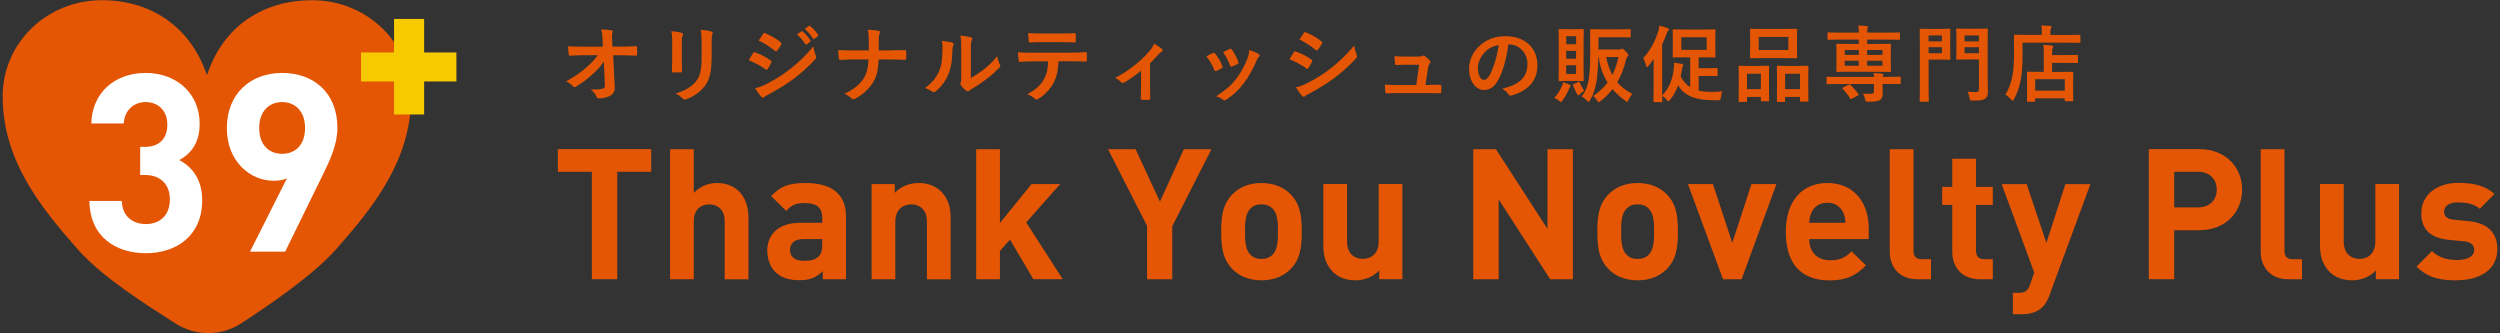 <?xml version="1.0" encoding="UTF-8"?><svg id="_レイヤー_1" xmlns="http://www.w3.org/2000/svg" viewBox="0 0 375 50"><rect x="0" y="0" width="375" height="50" fill="#333333" stroke="none"/><defs><style>.cls-1{fill:#fff;}.cls-2{fill:#e45504;}.cls-3{fill:#f7ca00;}</style></defs><path class="cls-2" d="M36.15,48.52c-2.99,1.93-6.84,1.92-9.83,0-4.51-2.9-10.85-6.84-14.63-11.09C5.97,30.97.4,23.95.4,14.44.4,6.42,7.04.03,15.28.03c7.33,0,13.28,3.97,15.72,11.14h.08C33.6,3.65,39.78.03,46.8.03c8.24,0,14.88,6.39,14.88,14.41,0,9.51-5.57,16.53-11.3,22.99-3.31,3.72-9.68,8.15-14.24,11.09Z"/><path class="cls-1" d="M21.89,37.98c-4.33,0-8.4-2.28-8.48-7.84h4.86c.07,2.39,1.72,3.47,3.62,3.47,2.09,0,3.59-1.31,3.59-3.7,0-2.2-1.34-3.66-3.74-3.66h-.71v-4.22h.71c2.35,0,3.36-1.46,3.36-3.32,0-2.24-1.49-3.4-3.25-3.4s-3.17,1.2-3.29,3.21h-4.86c.11-4.74,3.66-7.58,8.14-7.58,4.71,0,8.11,3.14,8.11,7.62,0,2.88-1.31,4.52-3.06,5.45,1.9,1.01,3.44,2.84,3.44,6.05,0,5.3-3.88,7.92-8.44,7.92Z"/><path class="cls-1" d="M48.41,26.25l-5.64,11.5h-5.27l5.53-10.98c-.63.26-1.34.34-1.98.34-3.59,0-7.02-2.95-7.02-7.88,0-5.23,3.59-8.29,8.29-8.29s8.29,2.95,8.29,8.22c0,2.43-1.01,4.67-2.2,7.1ZM42.32,15.31c-1.98,0-3.44,1.42-3.44,3.88s1.38,3.88,3.44,3.88,3.44-1.42,3.44-3.88-1.46-3.88-3.44-3.88Z"/><path class="cls-3" d="M63.62,2.84v5.03h4.84v4.35h-4.84v4.95h-4.51v-4.95h-4.95v-4.35h4.95V2.84h4.51Z"/><path class="cls-2" d="M92.59,25.77v16.11h-3.81v-16.11h-5.1v-3.4h14v3.4h-5.1Z"/><path class="cls-2" d="M108.7,41.89v-8.71c0-1.89-1.21-2.52-2.33-2.52s-2.3.66-2.3,2.52v8.71h-3.56v-19.51h3.56v6.55c.96-.99,2.17-1.48,3.43-1.48,3.12,0,4.77,2.19,4.77,5.21v9.24h-3.56Z"/><path class="cls-2" d="M123.42,41.89v-1.23c-.96.96-1.86,1.37-3.51,1.37s-2.79-.41-3.64-1.26c-.77-.79-1.18-1.95-1.18-3.21,0-2.27,1.56-4.14,4.88-4.14h3.37v-.71c0-1.56-.77-2.25-2.66-2.25-1.37,0-2,.33-2.74,1.18l-2.27-2.22c1.4-1.53,2.77-1.97,5.15-1.97,4,0,6.08,1.7,6.08,5.04v9.4h-3.48ZM123.33,35.86h-2.82c-1.29,0-2,.6-2,1.62s.66,1.64,2.06,1.64c.99,0,1.62-.08,2.25-.69.38-.36.52-.93.52-1.81v-.77Z"/><path class="cls-2" d="M139.04,41.89v-8.63c0-1.95-1.23-2.6-2.36-2.6s-2.38.66-2.38,2.6v8.63h-3.56v-14.28h3.48v1.32c.93-.99,2.25-1.48,3.56-1.48,1.43,0,2.58.47,3.37,1.26,1.15,1.15,1.45,2.49,1.45,4.06v9.13h-3.56Z"/><path class="cls-2" d="M155.01,41.89l-3.51-5.95-1.51,1.7v4.25h-3.56v-19.51h3.56v11.07l4.74-5.84h4.3l-5.1,5.75,5.48,8.52h-4.41Z"/><path class="cls-2" d="M175.84,33.89v8h-3.78v-8l-5.86-11.51h4.14l3.65,7.87,3.59-7.87h4.14l-5.86,11.51Z"/><path class="cls-2" d="M193.65,40.3c-.88.93-2.33,1.75-4.44,1.75s-3.54-.82-4.41-1.75c-1.29-1.34-1.62-2.96-1.62-5.56s.33-4.19,1.62-5.54c.88-.93,2.3-1.75,4.41-1.75s3.56.82,4.44,1.75c1.29,1.34,1.62,2.96,1.62,5.54s-.33,4.22-1.62,5.56ZM190.88,31.28c-.41-.41-.96-.63-1.67-.63s-1.23.22-1.64.63c-.74.74-.82,1.97-.82,3.45s.08,2.74.82,3.48c.41.41.93.63,1.64.63s1.26-.22,1.67-.63c.74-.74.82-2,.82-3.48s-.08-2.71-.82-3.45Z"/><path class="cls-2" d="M206.88,41.89v-1.32c-.93.99-2.25,1.48-3.56,1.48-1.42,0-2.58-.47-3.37-1.26-1.15-1.15-1.45-2.49-1.45-4.06v-9.13h3.56v8.63c0,1.95,1.23,2.6,2.36,2.6s2.38-.66,2.38-2.6v-8.63h3.56v14.28h-3.48Z"/><path class="cls-2" d="M232.53,41.89l-7.73-11.98v11.98h-3.81v-19.51h3.4l7.73,11.95v-11.95h3.81v19.51h-3.4Z"/><path class="cls-2" d="M250.07,40.3c-.88.93-2.33,1.75-4.44,1.75s-3.54-.82-4.41-1.75c-1.29-1.34-1.62-2.96-1.62-5.56s.33-4.19,1.62-5.54c.88-.93,2.3-1.75,4.41-1.75s3.56.82,4.44,1.75c1.29,1.34,1.62,2.96,1.62,5.54s-.33,4.22-1.62,5.56ZM247.3,31.28c-.41-.41-.96-.63-1.67-.63s-1.23.22-1.64.63c-.74.74-.82,1.97-.82,3.45s.08,2.74.82,3.48c.41.41.93.63,1.64.63s1.26-.22,1.67-.63c.74-.74.82-2,.82-3.48s-.08-2.71-.82-3.45Z"/><path class="cls-2" d="M261.25,41.89h-2.8l-5.26-14.28h3.75l2.9,8.82,2.88-8.82h3.75l-5.23,14.28Z"/><path class="cls-2" d="M271.38,35.86c0,1.84,1.12,3.18,3.12,3.18,1.56,0,2.33-.44,3.23-1.34l2.17,2.11c-1.45,1.45-2.85,2.25-5.43,2.25-3.37,0-6.6-1.53-6.6-7.32,0-4.66,2.52-7.29,6.22-7.29,3.97,0,6.22,2.91,6.22,6.82v1.59h-8.93ZM276.48,31.89c-.38-.85-1.18-1.48-2.38-1.48s-2,.63-2.38,1.48c-.22.52-.3.9-.33,1.53h5.43c-.03-.63-.11-1.01-.33-1.53Z"/><path class="cls-2" d="M287.63,41.89c-2.93,0-4.17-2.06-4.17-4.08v-15.43h3.56v15.21c0,.85.36,1.29,1.26,1.29h1.37v3.01h-2.03Z"/><path class="cls-2" d="M296.98,41.89c-2.91,0-4.14-2.06-4.14-4.08v-7.07h-1.51v-2.71h1.51v-4.22h3.56v4.22h2.52v2.71h-2.52v6.85c0,.82.38,1.29,1.23,1.29h1.29v3.01h-1.95Z"/><path class="cls-2" d="M307.47,44.19c-.3.79-.63,1.4-1.07,1.84-.82.82-1.89,1.1-3.07,1.1h-1.4v-3.21h.82c1.01,0,1.42-.25,1.78-1.29l.6-1.75-4.88-13.26h3.75l2.96,8.82,2.85-8.82h3.75l-6.11,16.58Z"/><path class="cls-2" d="M329.88,34.54h-3.75v7.34h-3.81v-19.51h7.56c4.03,0,6.44,2.77,6.44,6.08s-2.41,6.08-6.44,6.08ZM329.69,25.77h-3.56v5.34h3.56c1.73,0,2.82-1.07,2.82-2.66s-1.1-2.69-2.82-2.69Z"/><path class="cls-2" d="M343.28,41.89c-2.93,0-4.17-2.06-4.17-4.08v-15.43h3.56v15.21c0,.85.36,1.29,1.26,1.29h1.37v3.01h-2.03Z"/><path class="cls-2" d="M356.38,41.89v-1.32c-.93.99-2.25,1.48-3.56,1.48-1.42,0-2.58-.47-3.37-1.26-1.15-1.15-1.45-2.49-1.45-4.06v-9.13h3.56v8.63c0,1.95,1.23,2.6,2.36,2.6s2.38-.66,2.38-2.6v-8.63h3.56v14.28h-3.48Z"/><path class="cls-2" d="M368.55,42.05c-2.25,0-4.27-.25-6.08-2.06l2.33-2.33c1.18,1.18,2.71,1.34,3.81,1.34,1.23,0,2.52-.41,2.52-1.48,0-.71-.38-1.21-1.51-1.32l-2.25-.22c-2.58-.25-4.17-1.37-4.17-4,0-2.96,2.6-4.55,5.51-4.55,2.22,0,4.08.38,5.45,1.67l-2.19,2.22c-.82-.74-2.08-.96-3.32-.96-1.43,0-2.03.66-2.03,1.37,0,.52.22,1.12,1.48,1.23l2.25.22c2.82.27,4.25,1.78,4.25,4.19,0,3.15-2.69,4.66-6.06,4.66Z"/><path class="cls-2" d="M90.56,9.28c-.49.7-1,1.25-1.76,1.93-.64.59-1.6,1.33-2.36,1.75-.11.08-.2.11-.29.11-.08,0-.15-.04-.21-.13-.25-.3-.68-.6-1.03-.74,1.28-.7,2.06-1.23,2.92-1.98.74-.65,1.34-1.25,1.84-1.94h-2.19c-.65.01-1.35.04-2,.08-.11.01-.16-.08-.17-.21-.05-.24-.08-.75-.1-1.21.75.05,1.49.06,2.24.06h2.98l-.05-1.11c-.02-.63-.09-1.08-.2-1.48.68.02,1.19.06,1.58.14.12.03.16.08.16.15,0,.05-.03.11-.05.19-.04.15-.09.35-.05,1.15l.04.95h1.09c.88,0,1.5-.02,2.43-.06.12,0,.19.06.19.15.01.35.01.74,0,1.09,0,.1-.05.18-.18.18-.91-.04-1.63-.06-2.4-.06h-1.01l.23,4.7c.04.66-.19,1.08-.6,1.33-.43.25-1.15.44-1.73.44-.24,0-.33-.05-.39-.21-.2-.46-.41-.75-.88-1.11.94-.01,1.34-.04,1.76-.13.29-.06.39-.19.36-.74l-.15-3.28Z"/><path class="cls-2" d="M100.84,6.5c0-.86-.04-1.34-.14-1.83.53.06,1.19.14,1.55.26.15.04.21.11.21.2,0,.06-.02.13-.05.19-.11.24-.14.55-.14,1.19v2.53c0,.65.02,1.14.04,1.58,0,.19-.08.25-.28.25h-1c-.18,0-.25-.06-.24-.21,0-.44.04-1.16.04-1.7v-2.45ZM106.73,8.84c0,1.85-.27,3.09-1.01,4.08-.61.81-1.7,1.58-2.75,1.96-.1.04-.19.06-.26.06-.1,0-.19-.04-.3-.15-.3-.3-.63-.54-1.06-.76,1.34-.41,2.39-1,3.05-1.83.58-.71.84-1.75.84-3.34v-2.36c0-1.08-.02-1.48-.14-2.04.6.05,1.2.14,1.63.28.12.04.18.11.18.21,0,.06-.01.14-.05.2-.11.26-.11.59-.11,1.36v2.33Z"/><path class="cls-2" d="M112.96,7.96c.06-.09.12-.15.24-.12.94.31,1.69.71,2.4,1.23.09.06.14.11.14.19,0,.04-.03.09-.05.14-.14.34-.35.66-.55.95-.06.08-.11.12-.16.12s-.09-.02-.15-.07c-.8-.59-1.61-1-2.53-1.36.31-.5.51-.86.66-1.06ZM114.98,12.6c1.19-.63,2.21-1.21,3.43-2.16,1-.76,2.34-1.96,3.6-3.49.07.55.17.86.36,1.4.04.09.06.16.06.24,0,.1-.04.19-.14.29-1.16,1.25-1.95,1.94-3.18,2.89-1.09.83-2.25,1.54-3.74,2.35-.3.16-.6.3-.73.43-.08.08-.14.1-.2.1-.09,0-.18-.05-.25-.15-.26-.26-.6-.75-.93-1.28.53-.1.96-.24,1.7-.61ZM114.47,5.08c.09-.15.16-.18.31-.1.8.33,1.66.79,2.35,1.39.08.05.1.11.1.16s-.01.1-.05.16c-.17.31-.43.71-.64.94-.04.06-.09.08-.12.08-.06,0-.12-.04-.19-.09-.65-.54-1.63-1.18-2.43-1.54.21-.33.45-.68.66-1ZM120.2,4.69c.06-.05.11-.04.19.03.39.3.84.8,1.19,1.34.05.08.05.14-.04.2l-.53.39c-.09.06-.15.05-.21-.04-.38-.58-.78-1.05-1.26-1.45l.66-.46ZM121.32,3.88c.08-.05.11-.04.19.03.46.35.91.85,1.19,1.29.05.08.06.15-.04.23l-.5.39c-.1.07-.16.04-.21-.04-.34-.54-.74-1.01-1.25-1.44l.63-.45Z"/><path class="cls-2" d="M133.51,7.54c.7,0,1.53-.01,2.18-.02.18-.01.23.01.24.23.02.31.02.66,0,.98,0,.2-.05.24-.24.24-.45,0-1.4-.05-2.1-.05h-1.78c-.12,1.81-.31,2.53-.85,3.42-.59.99-1.59,1.9-2.67,2.46-.1.06-.19.09-.29.09s-.19-.04-.28-.13c-.31-.29-.61-.5-1.05-.69,1.41-.68,2.24-1.34,2.84-2.26.49-.75.7-1.56.76-2.89h-2.42c-.61,0-1.33.05-1.8.06-.16.01-.2-.05-.23-.24-.04-.25-.06-.78-.09-1.24.81.06,1.51.06,2.13.06h2.46c0-.63,0-1.3-.01-1.85-.01-.4-.02-.76-.15-1.26.63.03,1.26.08,1.66.18.14.04.19.09.19.18,0,.08-.04.16-.09.28-.05.11-.1.41-.1.76,0,.59,0,1-.01,1.71h1.68Z"/><path class="cls-2" d="M142.85,6.4c.21.06.24.21.16.39-.14.28-.15.55-.15.85-.02,1.56-.26,2.75-.68,3.68-.33.76-.88,1.58-1.78,2.35-.13.1-.23.16-.33.16-.07,0-.15-.04-.24-.1-.31-.21-.61-.36-1.06-.53.98-.74,1.64-1.5,2.08-2.49.35-.85.51-1.54.53-3.54,0-.48-.02-.68-.12-1.05.71.09,1.29.18,1.59.28ZM145.62,11.7c.61-.33,1.19-.71,1.78-1.16.75-.58,1.49-1.24,2.19-2.13.05.44.18.85.39,1.26.04.09.07.15.07.21,0,.09-.05.18-.19.31-.63.64-1.2,1.15-1.85,1.64-.65.5-1.35.99-2.23,1.5-.23.15-.25.18-.36.26-.07.06-.16.1-.25.1-.08,0-.16-.04-.26-.1-.28-.19-.56-.51-.75-.76-.08-.11-.11-.19-.11-.26,0-.06.01-.11.05-.19.09-.16.08-.31.08-.95v-3.92c0-1.09,0-1.6-.13-2.18.5.06,1.19.15,1.56.26.16.04.23.11.23.21,0,.07-.04.19-.1.31-.11.24-.11.49-.11,1.39v4.18Z"/><path class="cls-2" d="M158.78,9.22c-.08,1.4-.25,2.24-.74,3.19-.5.98-1.4,1.89-2.2,2.36-.14.09-.26.15-.38.15-.09,0-.18-.04-.26-.13-.25-.25-.68-.5-1.11-.66,1.23-.66,1.96-1.28,2.49-2.23.46-.83.59-1.5.64-2.69h-2.38c-.63,0-1.24.04-1.88.07-.11.01-.15-.07-.16-.24-.06-.35-.1-.83-.1-1.2.7.06,1.4.06,2.13.06h5.62c.98,0,1.7-.03,2.44-.08.12,0,.14.08.14.25.01.16.01.8,0,.96,0,.16-.08.21-.19.21-.65-.03-1.51-.05-2.38-.05h-1.68ZM156.3,6.32c-.58,0-1.08.02-1.78.05-.16,0-.2-.06-.21-.21-.04-.3-.05-.75-.09-1.2.88.05,1.51.06,2.08.06h2.8c.7,0,1.49-.01,2.11-.05.12,0,.15.07.15.24.03.3.03.61,0,.91,0,.18-.02.24-.16.24-.68-.02-1.41-.04-2.1-.04h-2.8Z"/><path class="cls-2" d="M172.5,12.7c0,.6.02,1.4.04,2.04.01.15-.06.21-.21.23-.33.03-.69.03-1.01,0-.14-.01-.21-.07-.2-.23.01-.71.04-1.34.04-2v-2.14c-.85.71-1.95,1.48-2.59,1.8-.05.04-.11.05-.16.05-.09,0-.19-.05-.25-.12-.23-.26-.56-.51-.9-.63,1.96-1.03,3.67-2.34,5.19-4.07.29-.34.5-.65.66-1.08.43.25.95.58,1.15.75.09.07.14.16.14.23,0,.09-.06.18-.19.24-.16.09-.45.39-.56.51-.33.38-.7.79-1.14,1.21v3.2Z"/><path class="cls-2" d="M181.93,7.94c.14-.06.23-.05.33.09.44.55.84,1.19,1.08,1.85.02.09.05.14.05.19,0,.07-.05.11-.15.18-.3.18-.51.28-.8.39-.18.06-.25,0-.31-.18-.29-.73-.68-1.41-1.18-2.01.43-.24.73-.38.99-.5ZM188.8,8.11c.1.07.16.14.16.21s-.04.14-.14.23c-.19.16-.28.41-.38.64-.54,1.28-1.19,2.41-1.89,3.33-.83,1.05-1.51,1.71-2.58,2.41-.1.07-.2.14-.3.14-.06,0-.14-.02-.2-.09-.31-.25-.6-.39-1.06-.53,1.5-.99,2.25-1.63,3-2.6.63-.81,1.33-2.04,1.69-3.02.16-.46.24-.74.29-1.33.53.16,1.09.39,1.4.6ZM184.45,7.34c.14-.06.23-.05.33.1.34.44.76,1.23.96,1.83.06.19.04.25-.12.34-.24.14-.51.26-.86.39-.14.05-.19-.01-.25-.19-.29-.74-.58-1.34-1.05-2,.5-.24.79-.38,1-.46Z"/><path class="cls-2" d="M194.07,7.83c.06-.09.12-.15.24-.12.94.31,1.69.71,2.4,1.23.09.06.14.11.14.19,0,.04-.03.09-.05.14-.14.34-.35.66-.55.95-.06.07-.11.12-.16.12s-.09-.02-.15-.08c-.8-.59-1.61-1-2.53-1.36.31-.5.51-.86.66-1.06ZM196.1,12.47c1.19-.63,2.21-1.21,3.43-2.16,1-.76,2.34-1.96,3.6-3.49.07.55.17.86.36,1.4.04.09.06.16.06.24,0,.1-.04.19-.14.29-1.16,1.25-1.95,1.94-3.18,2.89-1.09.83-2.25,1.54-3.74,2.35-.3.16-.6.3-.73.43-.08.07-.14.1-.2.1-.09,0-.18-.05-.25-.15-.26-.26-.6-.75-.93-1.28.53-.1.96-.24,1.7-.61ZM195.58,4.95c.09-.15.16-.18.31-.1.8.33,1.66.79,2.35,1.39.08.05.1.11.1.16s-.01.1-.05.16c-.17.31-.43.71-.64.94-.04.06-.09.07-.12.07-.06,0-.12-.04-.19-.09-.65-.54-1.63-1.18-2.43-1.54.21-.33.45-.68.66-1Z"/><path class="cls-2" d="M214.39,12.72c.5,0,1.05-.01,1.53-.01.21-.01.26.02.28.23.01.24.01.55,0,.79-.01.24-.05.25-.24.25-.56,0-1.16-.01-1.74-.01h-4.6c-.51,0-1,0-1.61.03-.14,0-.19-.06-.21-.25-.05-.26-.06-.66-.06-1.05.71.05,1.18.05,1.8.05h2.9l.43-3.04h-2.01c-.49,0-1.05.03-1.38.04-.15.01-.2-.02-.23-.24-.04-.26-.06-.66-.09-1.08.84.04,1.21.06,1.74.06h1.73c.45,0,.56-.04.74-.11.05-.04.1-.05.14-.05.06,0,.12.04.19.07.23.16.56.44.76.69.07.07.11.15.11.23s-.04.15-.11.23c-.16.18-.2.31-.25.63l-.39,2.57h.59Z"/><path class="cls-2" d="M226.26,6.67c-.29,2.13-.81,4.08-1.56,5.39-.54.94-1.19,1.44-2.13,1.44-1.1,0-2.21-1.18-2.21-3.22,0-1.2.51-2.35,1.41-3.25,1.05-1.05,2.38-1.6,4.07-1.6,3,0,4.77,1.85,4.77,4.34,0,2.33-1.31,3.79-3.85,4.55-.26.07-.38.02-.54-.23-.14-.21-.4-.5-.88-.79,2.11-.5,3.78-1.38,3.78-3.74,0-1.49-1.13-2.9-2.8-2.9h-.05ZM222.67,7.88c-.6.68-.98,1.51-.98,2.31,0,1.15.46,1.79.85,1.79.33,0,.6-.16.94-.76.55-1.01,1.11-2.82,1.33-4.48-.88.18-1.58.53-2.14,1.14Z"/><path class="cls-2" d="M234.3,12.9c.09-.19.12-.34.16-.56.35.1.71.24.98.36.12.05.17.1.17.16,0,.08-.02.13-.1.19-.09.09-.11.16-.19.35-.26.61-.54,1.13-.93,1.65-.12.18-.19.25-.26.25-.06,0-.13-.05-.25-.16-.28-.24-.54-.38-.74-.46.55-.59.89-1.15,1.15-1.78ZM236.28,4.38c.81,0,1.05-.03,1.14-.03.13,0,.14.01.14.14,0,.08-.02.59-.02,1.68v4.19c0,1.08.02,1.59.02,1.66,0,.12-.01.14-.14.14-.09,0-.33-.02-1.14-.02h-1.2c-.81,0-1.06.02-1.15.02-.12,0-.14-.01-.14-.14,0-.09.02-.59.02-1.66v-4.19c0-1.09-.02-1.59-.02-1.68,0-.12.01-.14.14-.14.09,0,.34.03,1.15.03h1.2ZM234.94,5.43v1.21h1.48v-1.21h-1.48ZM236.41,8.81v-1.18h-1.48v1.18h1.48ZM236.41,9.79h-1.48v1.3h1.48v-1.3ZM236.73,12.31c.14-.06.16-.08.23.05.21.49.35.74.66,1.25-.23.15-.5.38-.7.58-.07.07-.12.11-.17.11-.06,0-.13-.07-.23-.26-.17-.33-.38-.76-.55-1.19-.05-.12-.02-.16.1-.23l.66-.31ZM239.78,7.42h3.04c.21,0,.29-.01.35-.05s.12-.06.19-.06c.09,0,.18.05.49.39.33.34.4.45.4.55,0,.09-.05.15-.1.2-.09.09-.16.19-.23.45-.31,1.31-.75,2.44-1.33,3.43.56.66,1.3,1.25,2.26,1.76-.19.23-.4.53-.56.88-.1.2-.12.3-.2.3-.06,0-.14-.05-.28-.15-.74-.54-1.39-1.11-1.94-1.75-.51.66-1.1,1.26-1.8,1.81-.14.11-.21.16-.26.16-.07,0-.12-.09-.25-.28-.21-.33-.36-.48-.58-.66.86-.58,1.59-1.25,2.16-2.03-.68-1.06-1.13-2.3-1.33-3.82h-.06c-.02,1.2-.1,2.23-.2,3.18-.15,1.26-.55,2.51-1.05,3.3-.09.15-.14.24-.21.24-.06,0-.14-.05-.25-.18-.29-.3-.53-.48-.79-.64.63-.75,1-1.75,1.14-3.19.1-.91.15-2.05.15-3.62,0-2.11-.02-3.05-.02-3.13,0-.12.01-.14.15-.14.07,0,.48.03,1.59.03h2.67c1.11,0,1.49-.03,1.56-.03.11,0,.12.01.12.14v.96c0,.13-.01.14-.12.14-.08,0-.45-.02-1.56-.02h-3.15v1.81ZM240.92,8.56c.21,1.01.51,1.9.94,2.68.39-.78.69-1.66.9-2.68h-1.84Z"/><path class="cls-2" d="M248.04,10.45c0-.48.01-1.05.02-1.6-.25.36-.51.71-.8,1.04-.1.1-.16.16-.21.16-.06,0-.1-.07-.14-.23-.09-.39-.25-.8-.43-1.09,1.13-1.25,1.79-2.55,2.24-4,.09-.3.16-.6.19-.89.43.11.83.21,1.24.38.14.05.2.1.2.19s-.03.15-.13.23c-.09.06-.15.18-.26.5-.19.51-.4,1.03-.64,1.53v7.66c1.08-1.15,1.56-2.4,1.74-3.99.04-.31.05-.63.04-.93.48.05.84.1,1.14.18.16.04.26.09.26.16s-.04.14-.08.21c-.05.1-.09.21-.12.39-.06.39-.12.76-.2,1.11.36.69.8,1.23,1.43,1.61v-4.47h-.86c-1.14,0-1.54.03-1.63.03-.12,0-.14-.01-.14-.14,0-.09.02-.4.02-1.13v-1.68c0-.74-.02-1.04-.02-1.13,0-.12.01-.14.14-.14.09,0,.49.02,1.63.02h2.88c1.15,0,1.54-.02,1.63-.02.12,0,.14.01.14.14,0,.08-.02.39-.02,1.13v1.68c0,.73.02,1.05.02,1.13,0,.13-.01.14-.14.14-.09,0-.48-.03-1.63-.03h-.75v1.63h1.44c.89,0,1.18-.03,1.25-.03.14,0,.15.01.15.14v.93c0,.14-.01.15-.15.15-.08,0-.36-.03-1.25-.03h-1.44v2.19c.55.14,1.2.2,1.98.2.54,0,1.04-.03,1.58-.08-.12.24-.2.6-.23.91-.04.4-.08.4-.45.43h-.6c-2.23,0-4.37-.44-5.35-2.24-.3.8-.69,1.51-1.21,2.16-.12.15-.19.23-.25.23s-.14-.07-.25-.21c-.21-.25-.46-.46-.68-.61,0,.49.01.78.01.81,0,.12-.01.14-.14.14h-1.05c-.13,0-.14-.01-.14-.14,0-.08.02-.68.02-1.9v-2.83ZM256,5.59h-3.8v1.89h3.8v-1.89Z"/><path class="cls-2" d="M260.92,15.29c-.12,0-.14-.01-.14-.15,0-.08.03-.43.03-2.34v-1.16c0-1.2-.03-1.55-.03-1.64,0-.12.01-.14.14-.14.09,0,.4.03,1.33.03h1.64c.94,0,1.25-.03,1.34-.03.12,0,.14.01.14.14,0,.08-.02.44-.02,1.43v1.31c0,1.88.02,2.24.02,2.31,0,.13-.01.14-.14.14h-.98c-.11,0-.12-.01-.12-.14v-.51h-2.08v.6c0,.14-.01.15-.14.15h-.99ZM262.05,13.37h2.08v-2.31h-2.08v2.31ZM267.75,4.34c1.19,0,1.59-.02,1.68-.02.12,0,.14.01.14.14,0,.09-.02.41-.02,1.16v1.81c0,.75.02,1.08.02,1.15,0,.14-.01.15-.14.15-.09,0-.49-.02-1.68-.02h-3.45c-1.18,0-1.59.02-1.66.02-.13,0-.14-.01-.14-.15,0-.07.02-.4.02-1.15v-1.81c0-.75-.02-1.08-.02-1.16,0-.12.01-.14.14-.14.07,0,.49.02,1.66.02h3.45ZM263.81,7.5h4.44v-1.96h-4.44v1.96ZM266.65,15.29c-.11,0-.12-.01-.12-.14,0-.09.02-.44.02-2.35v-1.16c0-1.19-.02-1.55-.02-1.63,0-.14.01-.15.12-.15.09,0,.41.03,1.38.03h1.73c.96,0,1.29-.03,1.36-.03.13,0,.14.01.14.15,0,.07-.02.44-.02,1.44v1.34c0,1.88.02,2.23.02,2.3,0,.14-.01.15-.14.15h-.99c-.12,0-.14-.01-.14-.15v-.55h-2.23v.61c0,.13-.01.14-.14.14h-.98ZM267.77,13.37h2.23v-2.31h-2.23v2.31Z"/><path class="cls-2" d="M281.1,11.52c-.01-.2-.04-.35-.08-.56.46.01.94.03,1.31.09.11.01.17.08.17.14s-.02.11-.06.19c-.02.05-.04.09-.05.15h1.04c1.11,0,1.49-.03,1.56-.03.12,0,.12.01.12.14v.83c0,.14,0,.15-.12.15-.08,0-.45-.03-1.56-.03h-1.04v.18c0,.5.01.89.01,1.33,0,.48-.15.76-.46.93-.26.14-.66.23-1.69.23-.38,0-.39,0-.46-.29-.09-.4-.23-.75-.35-.94.45.04.89.05,1.14.05.36,0,.51-.11.51-.4v-1.08h-5.43c-1.11,0-1.49.03-1.56.03-.12,0-.12-.01-.12-.15v-.83c0-.12,0-.14.12-.14.08,0,.45.03,1.56.03h5.43ZM277.34,10.76c-1.23,0-1.66.03-1.74.03-.14,0-.15-.01-.15-.14,0-.09.02-.4.02-1.13v-1.65c0-.76-.02-1.08-.02-1.16,0-.13.01-.14.15-.14.08,0,.51.02,1.74.02h1.48v-.65h-2.97c-1.13,0-1.51.03-1.59.03-.12,0-.14-.01-.14-.14v-.81c0-.14.01-.15.14-.15.08,0,.46.02,1.59.02h2.97c-.01-.45-.02-.75-.08-1.06.44.01.86.04,1.29.09.11.01.16.05.16.12,0,.1-.04.16-.06.25-.04.09-.06.24-.06.6h3.18c1.14,0,1.53-.02,1.6-.02.12,0,.14.01.14.15v.81c0,.12-.01.14-.14.14-.08,0-.46-.03-1.6-.03h-3.18v.65h1.68c1.23,0,1.66-.02,1.75-.02.12,0,.14.01.14.14,0,.07-.02.4-.02,1.13v1.69c0,.73.02,1.05.02,1.13,0,.13-.01.14-.14.14-.09,0-.53-.03-1.75-.03h-4.4ZM277.31,12.72c.15-.08.18-.06.28.02.41.4.84.89,1.16,1.38.08.11.05.15-.1.23l-.88.46c-.15.09-.17.1-.25-.03-.33-.55-.71-1.04-1.11-1.44-.1-.11-.07-.15.06-.23l.84-.4ZM278.82,8.23v-.73h-2.11v.73h2.11ZM278.82,9.86v-.75h-2.11v.75h2.11ZM280.07,7.5v.73h2.3v-.73h-2.3ZM282.37,9.11h-2.3v.75h2.3v-.75Z"/><path class="cls-2" d="M291.2,4.33c.79,0,1.14-.02,1.21-.02.12,0,.14.01.14.14,0,.08-.02.46-.02,1.28v1.83c0,.8.02,1.19.02,1.26,0,.12-.01.14-.14.14-.08,0-.43-.02-1.21-.02h-1.91v3.55c0,1.7.03,2.54.03,2.63,0,.13-.01.14-.14.14h-1.09c-.12,0-.14-.01-.14-.14,0-.09.03-.93.03-2.63v-5.38c0-1.7-.03-2.56-.03-2.65,0-.12.01-.14.14-.14.09,0,.55.02,1.45.02h1.66ZM289.29,5.32v.89h2v-.89h-2ZM291.29,7.08h-2v.9h2v-.9ZM298.14,11.11c0,.88.05,1.88.05,2.49s-.06.9-.36,1.15-.61.34-1.91.34c-.4,0-.41,0-.49-.4-.08-.36-.17-.69-.31-.94.48.05.89.06,1.21.06.4,0,.51-.11.51-.49v-4.4h-1.91c-.96,0-1.28.02-1.35.02-.14,0-.15-.01-.15-.14,0-.09.03-.4.03-1.18v-2.01c0-.78-.03-1.09-.03-1.18,0-.12.01-.14.15-.14.08,0,.39.02,1.35.02h1.74c.96,0,1.29-.02,1.36-.02.12,0,.14.01.14.14,0,.08-.02.59-.02,1.64v5.03ZM294.69,5.32v.89h2.15v-.89h-2.15ZM296.84,7.98v-.9h-2.15v.9h2.15Z"/><path class="cls-2" d="M303.39,7.96c0,1.69-.08,2.95-.28,4.03-.2,1.05-.51,1.95-1,2.88-.09.16-.14.25-.2.25-.05,0-.12-.08-.25-.2-.29-.31-.61-.6-.84-.74.49-.81.81-1.65,1.03-2.73.19-.93.26-2.08.26-3.74,0-1.58-.02-2.29-.02-2.36,0-.12.01-.14.12-.14.08,0,.5.02,1.69.02h2.38v-.41c0-.38-.01-.7-.08-1.01.46.01.9.04,1.33.07.12.01.2.06.2.14,0,.09-.03.16-.08.24-.05.09-.09.26-.09.54v.44h2.7c1.19,0,1.59-.02,1.68-.02.11,0,.12.01.12.14v.93c0,.12-.01.14-.12.14-.09,0-.49-.03-1.68-.03h-6.88v1.58ZM304.18,15.24c-.12,0-.14-.01-.14-.14,0-.07.02-.38.02-2v-.91c0-.9-.02-1.21-.02-1.3,0-.13.01-.14.14-.14.08,0,.49.03,1.66.03h.73v-2.53c0-.59-.01-1.08-.08-1.51.46.01.81.02,1.28.09.12.01.21.06.21.12,0,.13-.04.19-.08.28-.07.15-.09.49-.09.96v.07h2.09c1.18,0,1.59-.02,1.66-.02.12,0,.14.01.14.14v.93c0,.13-.01.14-.14.14-.08,0-.49-.02-1.66-.02h-2.09v1.36h1.36c1.19,0,1.6-.03,1.68-.03.12,0,.14.01.14.14,0,.07-.02.4-.02,1.13v1.04c0,1.6.02,1.91.02,1.99,0,.11-.01.12-.14.12h-1c-.12,0-.14-.01-.14-.12v-.31h-4.44v.38c0,.13-.01.14-.14.14h-.96ZM305.28,13.59h4.44v-1.71h-4.44v1.71Z"/></svg>